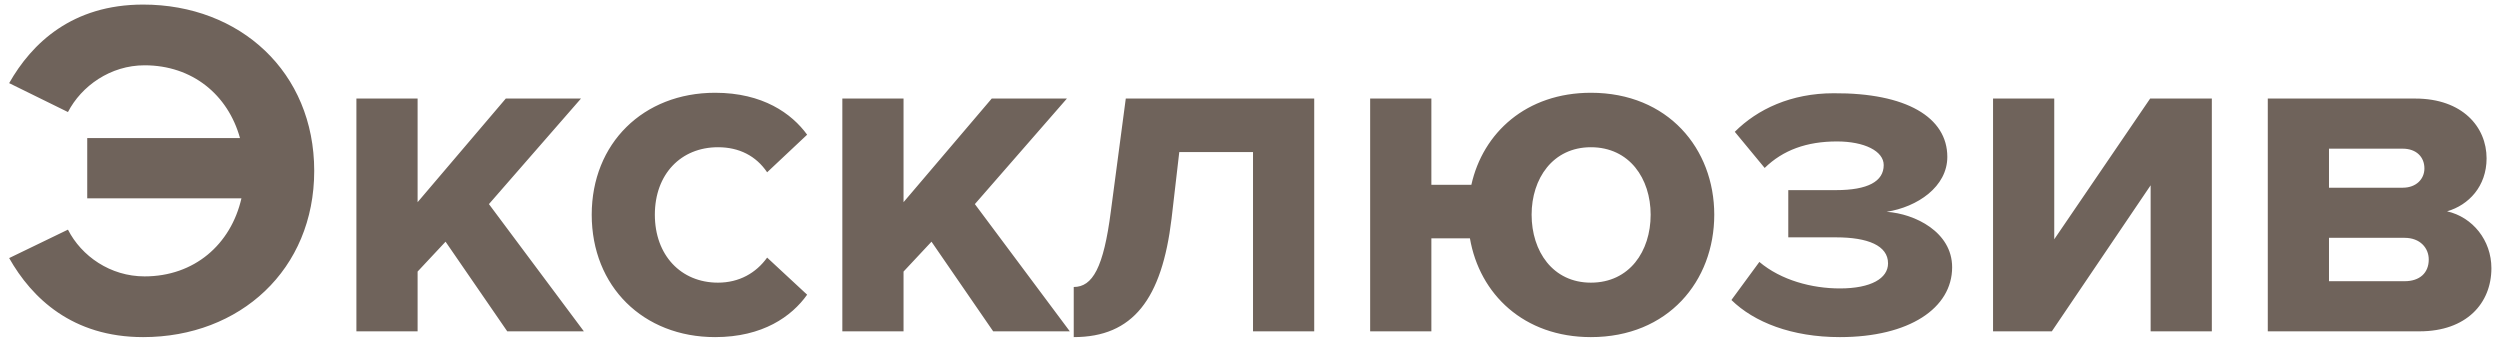 <?xml version="1.0" encoding="UTF-8"?> <svg xmlns="http://www.w3.org/2000/svg" width="166" height="23" viewBox="0 0 166 23" fill="none"> <path d="M9.504 22.384C4.8 22.384 2.112 19.792 0.608 17.136L4.512 15.248C5.408 17.008 7.328 18.352 9.6 18.352C12.896 18.352 15.328 16.24 16.032 13.168H5.792V9.168H15.936C15.136 6.288 12.768 4.336 9.6 4.336C7.328 4.336 5.408 5.712 4.512 7.44L0.608 5.52C2.112 2.864 4.8 0.304 9.504 0.304C15.936 0.304 20.864 4.784 20.864 11.344C20.864 17.904 15.936 22.384 9.504 22.384ZM38.769 22H33.681L29.585 16.048L27.729 18.032V22H23.665V6.544H27.729V13.424L33.585 6.544H38.577L32.465 13.552L38.769 22ZM47.482 22.384C42.714 22.384 39.29 19.024 39.29 14.256C39.29 9.52 42.714 6.16 47.482 6.16C50.65 6.16 52.57 7.536 53.594 8.944L50.938 11.44C50.202 10.352 49.082 9.776 47.674 9.776C45.21 9.776 43.482 11.568 43.482 14.256C43.482 16.944 45.21 18.768 47.674 18.768C49.082 18.768 50.202 18.128 50.938 17.104L53.594 19.568C52.57 21.008 50.65 22.384 47.482 22.384ZM71.035 22H65.947L61.851 16.048L59.995 18.032V22H55.931V6.544H59.995V13.424L65.851 6.544H70.843L64.731 13.552L71.035 22ZM71.296 22.384V19.056C72.544 19.056 73.28 17.776 73.76 14.032L74.752 6.544H87.264V22H83.2V10.096H78.304L77.792 14.512C77.152 19.856 75.232 22.384 71.296 22.384ZM105.635 22.384C101.187 22.384 98.243 19.536 97.603 15.824H95.043V22H90.978V6.544H95.043V12.272H97.698C98.466 8.816 101.347 6.16 105.635 6.16C110.755 6.16 113.827 9.872 113.827 14.256C113.827 18.672 110.755 22.384 105.635 22.384ZM105.635 18.768C108.195 18.768 109.603 16.688 109.603 14.256C109.603 11.856 108.195 9.776 105.635 9.776C103.107 9.776 101.699 11.856 101.699 14.256C101.699 16.688 103.107 18.768 105.635 18.768ZM122.166 22.384C118.966 22.384 116.47 21.392 114.966 19.92L116.822 17.392C118.262 18.608 120.31 19.152 122.166 19.152C124.246 19.152 125.366 18.48 125.366 17.488C125.366 16.304 124.022 15.76 121.91 15.76H118.742V12.624H121.91C124.022 12.624 125.078 12.048 125.078 10.96C125.078 10.032 123.798 9.392 121.974 9.392C119.958 9.392 118.39 9.968 117.174 11.152L115.19 8.752C116.694 7.248 118.934 6.192 121.75 6.192C126.582 6.16 129.302 7.792 129.302 10.416C129.302 12.4 127.318 13.744 125.27 14.064C127.158 14.192 129.622 15.408 129.622 17.744C129.622 20.464 126.774 22.384 122.166 22.384ZM136.242 22H132.338V6.544H136.402V15.888L142.77 6.544H146.866V22H142.802V12.304L136.242 22ZM160.661 22H150.581V6.544H160.373C163.509 6.544 165.109 8.432 165.109 10.512C165.109 12.368 163.925 13.616 162.485 14.032C164.181 14.416 165.429 15.952 165.429 17.808C165.429 20.144 163.765 22 160.661 22ZM159.669 18.672C160.661 18.672 161.269 18.128 161.269 17.232C161.269 16.464 160.693 15.792 159.669 15.792H154.645V18.672H159.669ZM159.541 12.464C160.437 12.464 160.981 11.888 160.981 11.184C160.981 10.416 160.437 9.872 159.541 9.872H154.645V12.464H159.541Z" fill="#6F635B"></path> </svg> 